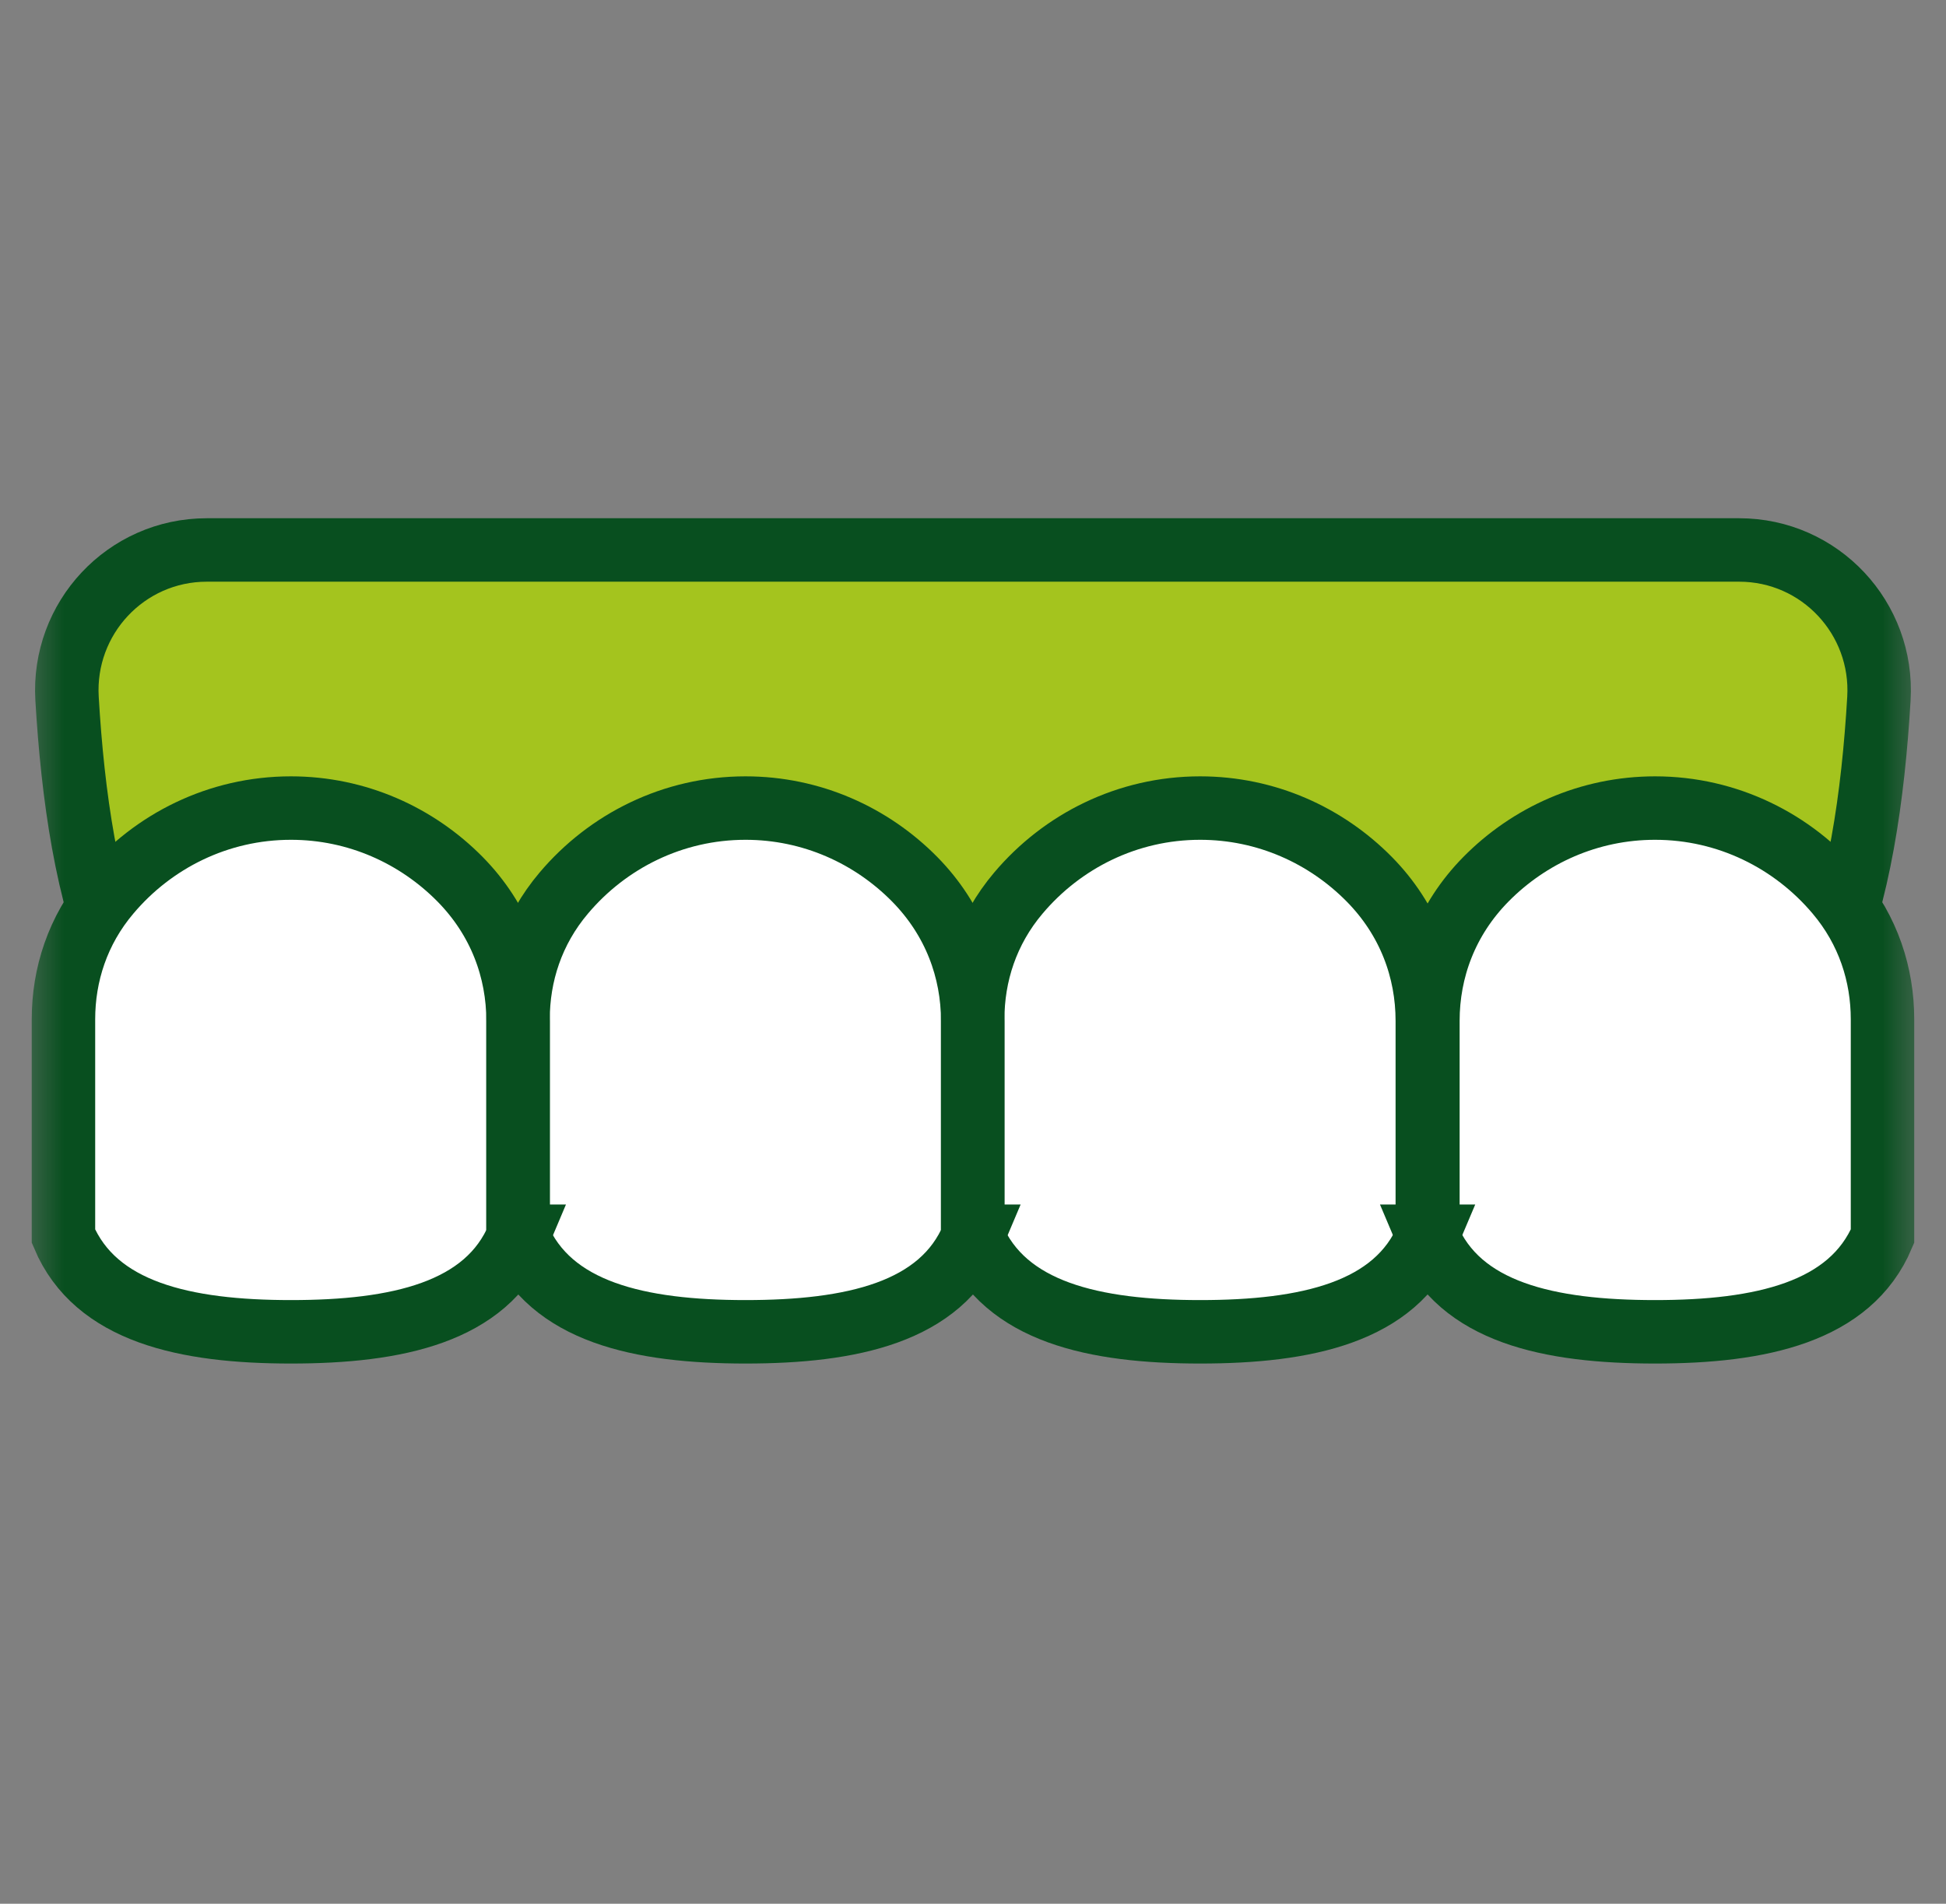 <svg width="46" height="45" viewBox="0 0 46 45" fill="none" xmlns="http://www.w3.org/2000/svg">
<rect x="0" y="0" width="46" height="45" fill="#808080" stroke="none"/>
<mask id="mask0_37911_289" style="mask-type:alpha" maskUnits="userSpaceOnUse" x="0" y="0" width="46" height="45">
<rect x="0.5" width="45" height="45" fill="#F6F6F6"/>
</mask>
<g mask="url(#mask0_37911_289)">
<path d="M6.941 25.991H39.059C43.086 25.991 44.144 21.09 44.414 16.516C44.528 14.612 43.022 13 41.111 13H4.888C2.977 13 1.471 14.612 1.585 16.516C1.855 21.083 2.906 25.991 6.941 25.991Z" fill="#A4C41E"/>
<path d="M6.941 25.991H39.059C43.086 25.991 44.144 21.09 44.414 16.516C44.528 14.612 43.022 13 41.111 13H4.888C2.977 13 1.471 14.612 1.585 16.516C1.855 21.083 2.906 25.991 6.941 25.991Z" stroke="#084F1F" stroke-width="1.5" stroke-miterlimit="10" stroke-linecap="round"/>
<path d="M33.746 29.222C34.499 31.026 36.622 31.481 39.123 31.481C41.623 31.481 43.739 31.019 44.499 29.222V24.094C44.499 23.043 44.165 21.992 43.42 21.111C42.383 19.882 40.841 19.101 39.123 19.101C37.56 19.101 36.147 19.747 35.124 20.784C34.186 21.736 33.753 22.929 33.753 24.13V29.222H33.746Z" fill="white"/>
<path d="M12.253 29.222C11.501 31.026 9.377 31.481 6.877 31.481C4.377 31.481 2.26 31.019 1.5 29.222V24.094C1.5 23.043 1.834 21.992 2.58 21.111C3.617 19.882 5.158 19.101 6.877 19.101C8.439 19.101 9.853 19.747 10.876 20.784C11.813 21.736 12.246 22.929 12.246 24.13V29.222H12.253Z" fill="white"/>
<path d="M23 29.222C22.247 31.026 20.123 31.481 17.623 31.481C15.123 31.481 13.006 31.019 12.246 29.222V24.094C12.246 23.043 12.58 21.992 13.326 21.111C14.363 19.882 15.904 19.101 17.623 19.101C19.186 19.101 20.599 19.747 21.622 20.784C22.559 21.736 22.993 22.929 22.993 24.13V29.222H23Z" fill="white"/>
<path d="M33.746 29.222C32.993 31.026 30.869 31.481 28.369 31.481C25.869 31.481 23.753 31.019 22.993 29.222V24.094C22.993 23.043 23.326 21.992 24.072 21.111C25.109 19.882 26.651 19.101 28.369 19.101C29.932 19.101 31.345 19.747 32.368 20.784C33.306 21.736 33.739 22.929 33.739 24.13V29.222H33.746Z" fill="white"/>
<path d="M33.746 29.222C34.499 31.026 36.622 31.481 39.123 31.481C41.623 31.481 43.739 31.019 44.499 29.222V24.094C44.499 23.043 44.165 21.992 43.42 21.111C42.383 19.882 40.841 19.101 39.123 19.101C37.56 19.101 36.147 19.747 35.124 20.784C34.186 21.736 33.753 22.929 33.753 24.13V29.222H33.746Z" stroke="#084F1F" stroke-width="1.5" stroke-miterlimit="10" stroke-linecap="round"/>
<path d="M12.253 29.222C11.501 31.026 9.377 31.481 6.877 31.481C4.377 31.481 2.26 31.019 1.5 29.222V24.094C1.5 23.043 1.834 21.992 2.58 21.111C3.617 19.882 5.158 19.101 6.877 19.101C8.439 19.101 9.853 19.747 10.876 20.784C11.813 21.736 12.246 22.929 12.246 24.13V29.222H12.253Z" stroke="#084F1F" stroke-width="1.5" stroke-miterlimit="10" stroke-linecap="round"/>
<path d="M23 29.222C22.247 31.026 20.123 31.481 17.623 31.481C15.123 31.481 13.006 31.019 12.246 29.222V24.094C12.246 23.043 12.58 21.992 13.326 21.111C14.363 19.882 15.904 19.101 17.623 19.101C19.186 19.101 20.599 19.747 21.622 20.784C22.559 21.736 22.993 22.929 22.993 24.13V29.222H23Z" stroke="#084F1F" stroke-width="1.5" stroke-miterlimit="10" stroke-linecap="round"/>
<path d="M33.746 29.222C32.993 31.026 30.869 31.481 28.369 31.481C25.869 31.481 23.753 31.019 22.993 29.222V24.094C22.993 23.043 23.326 21.992 24.072 21.111C25.109 19.882 26.651 19.101 28.369 19.101C29.932 19.101 31.345 19.747 32.368 20.784C33.306 21.736 33.739 22.929 33.739 24.13V29.222H33.746Z" stroke="#084F1F" stroke-width="1.5" stroke-miterlimit="10" stroke-linecap="round"/>
</g>
</svg>
